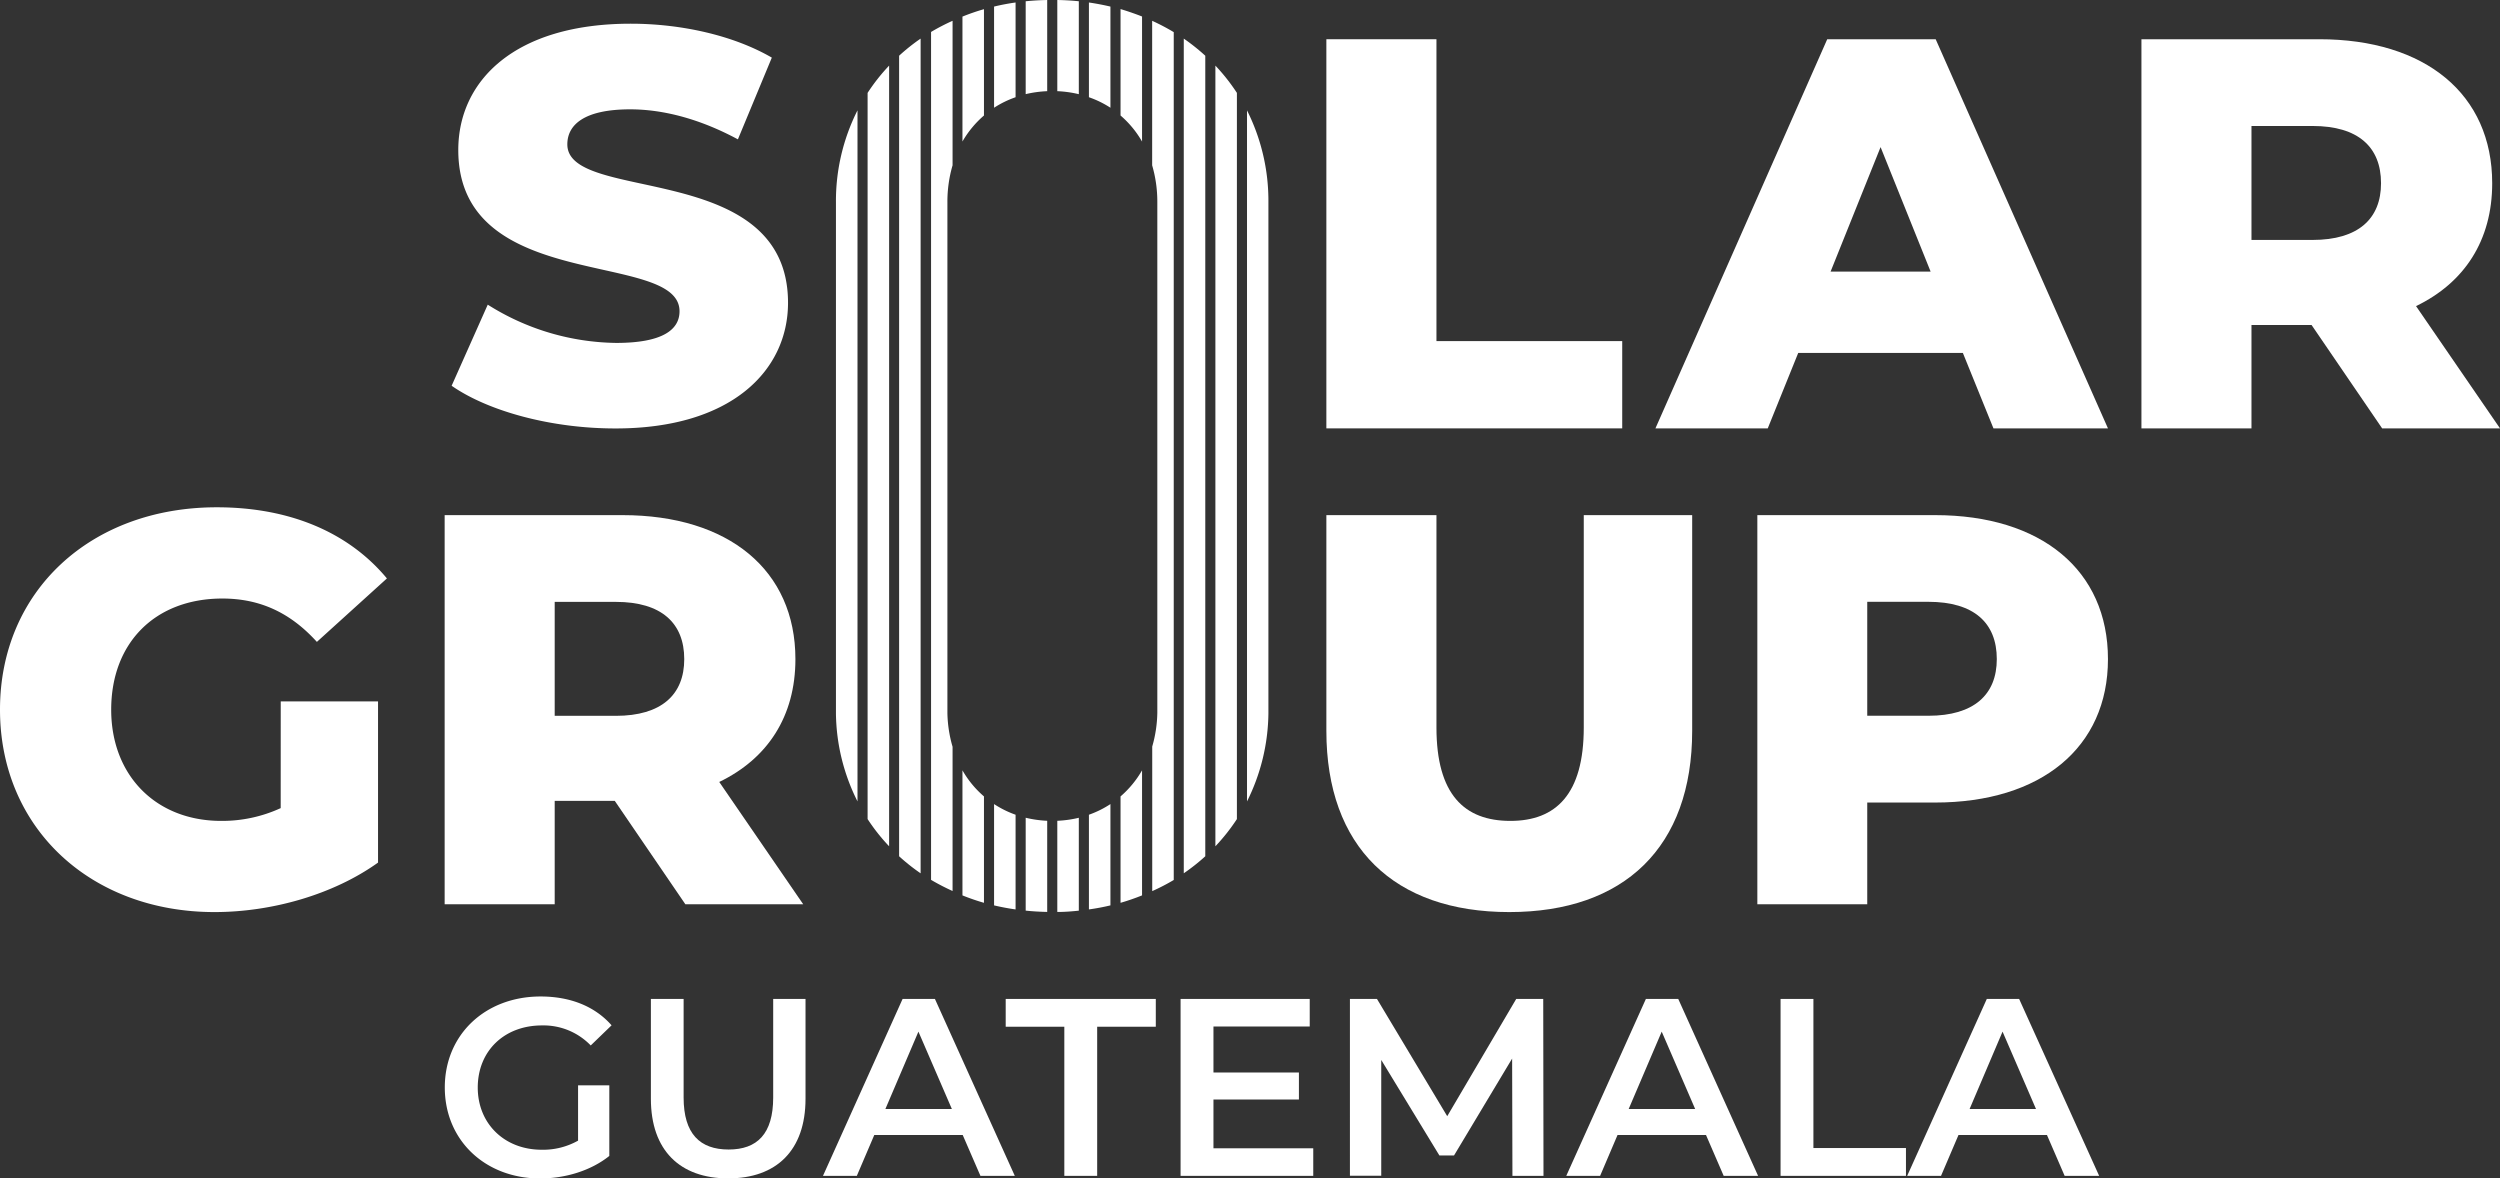 <svg xmlns="http://www.w3.org/2000/svg" viewBox="0 0 672.89 317.17"><rect x="0" y="0" width="672.89" height="317.17" fill="#333333" stroke="none"/><defs><style>.cls-1{fill:#fff;}</style></defs><g id="Capa_2" data-name="Capa 2"><g id="Capa_1-2" data-name="Capa 1"><path class="cls-1" d="M121.56,103.83,131.28,82A66.12,66.12,0,0,0,165.85,92.3c12.27,0,17.05-3.44,17.05-8.52,0-16.61-59.55-4.49-59.55-43.4,0-18.7,15.26-34,46.39-34,13.61,0,27.68,3.14,38,9.13l-9.13,22c-10-5.39-19.9-8.08-29-8.08-12.42,0-16.91,4.19-16.91,9.43,0,16,59.4,4,59.4,42.64,0,18.26-15.26,33.82-46.38,33.82C148.49,115.35,131.43,110.71,121.56,103.83Z"/><path class="cls-1" d="M357,115.3V10.56h29.63V91.81h50V115.3Z"/><path class="cls-1" d="M536.55,115.3,528.32,95H484L475.8,115.3H445.57L491.81,10.56H521L567.37,115.3ZM492.71,73.11h26.93L506.17,39.59Z"/><path class="cls-1" d="M641.17,115.3l-19-27.83H606V115.3H576.38V10.56h47.88c28.58,0,46.53,14.82,46.53,38.76,0,15.41-7.48,26.78-20.5,33.07l22.6,32.91ZM622.46,33.91H606V64.58h16.46c12.27,0,18.41-5.69,18.41-15.26C640.87,39.59,634.73,33.91,622.46,33.91Z"/><path class="cls-1" d="M75.56,188.78h26.19v43.39c-12.12,8.68-28.73,13.32-44,13.32C24.39,245.49,0,222.89,0,191s24.39-54.46,58.35-54.46c19.61,0,35.47,6.73,45.79,19.15L85.29,172.77c-7.18-7.93-15.41-11.67-25.44-11.67-18,0-29.92,11.82-29.92,29.92,0,17.66,12,29.93,29.62,29.93a37.69,37.69,0,0,0,16-3.44Z"/><path class="cls-1" d="M184.47,243.39l-19-27.83H149.3v27.83H119.68V138.65h47.88c28.58,0,46.53,14.82,46.53,38.76,0,15.41-7.48,26.78-20.5,33.06l22.6,32.92ZM165.76,162H149.3v30.67h16.46c12.27,0,18.41-5.69,18.41-15.26C184.17,167.68,178,162,165.76,162Z"/><path class="cls-1" d="M357,196.71V138.65h29.63v57.16c0,18,7.48,25.14,19.9,25.14,12.27,0,19.75-7.18,19.75-25.14V138.65h29.18v58.06c0,31.27-18.26,48.78-49.23,48.78S357,228,357,196.71Z"/><path class="cls-1" d="M520.84,138.65c28.58,0,46.53,14.82,46.53,38.76,0,23.79-18,38.6-46.53,38.6H502.58v27.38H473V138.65Zm-1.8,54c12.27,0,18.41-5.69,18.41-15.26,0-9.73-6.14-15.41-18.41-15.41H502.58v30.67Z"/><path class="cls-1" d="M155.59,292.13H164v19c-5,4-11.9,6.06-18.64,6.06-14.76,0-25.64-10.27-25.64-24.49s10.88-24.49,25.78-24.49c8,0,14.62,2.65,19.11,7.76L159,281.39A17.66,17.66,0,0,0,145.87,276c-10.14,0-17.28,6.87-17.28,16.73,0,9.66,7.14,16.73,17.21,16.73a19.2,19.2,0,0,0,9.79-2.45Z"/><path class="cls-1" d="M175.19,295.74V268.87H184V295.4c0,9.8,4.42,14,12.11,14s12-4.21,12-14V268.87h8.7v26.87c0,13.88-7.82,21.43-20.81,21.43S175.19,309.62,175.19,295.74Z"/><path class="cls-1" d="M263.89,316.49l-4.77-11h-23.8l-4.7,11h-9.11l21.43-47.62h8.7l21.5,47.62Zm-25.58-18H256.2l-9-20.82Z"/><path class="cls-1" d="M286.47,316.49V276.35H270.69v-7.48h40.4v7.48H295.31v40.14Z"/><path class="cls-1" d="M326.61,309.07h26.86v7.42H317.76V268.87h34.76v7.42H326.61v12.38h23v7.27h-23Z"/><path class="cls-1" d="M415.44,316.49h-8.36L407,284.92,391.36,311h-3.94l-15.65-25.71v31.16h-8.43V268.87h7.28l18.91,31.56,18.57-31.56h7.27Z"/><path class="cls-1" d="M463.94,316.49l-4.76-11H435.37l-4.69,11h-9.11L443,268.87h8.71l21.49,47.62Zm-25.57-18h17.89l-9-20.82Z"/><path class="cls-1" d="M479.25,316.49V268.87h8.84V309H513v7.49Z"/><path class="cls-1" d="M555.71,316.49l-4.76-11H527.14l-4.7,11h-9.11l21.43-47.62h8.7L565,316.49Zm-25.58-18H548l-9-20.82Z"/><path class="cls-1" d="M230.8,29.7v186A53.87,53.87,0,0,1,225,192.07h0V54.43A54.1,54.1,0,0,1,230.8,29.7Z"/><path class="cls-1" d="M233.52,25V220.46a51.19,51.19,0,0,0,5.79,7.32V17.66A51.36,51.36,0,0,0,233.52,25Z"/><path class="cls-1" d="M242,15V230.47a54,54,0,0,0,5.79,4.59V10.39A52.89,52.89,0,0,0,242,15Z"/><path class="cls-1" d="M255,192V54.44h0a35,35,0,0,1,1.39-9.95V5.6a56.74,56.74,0,0,0-5.79,3V236.82a60,60,0,0,0,5.79,3V201A34.79,34.79,0,0,1,255,192Z"/><path class="cls-1" d="M259.05,207.34V241a59.64,59.64,0,0,0,5.79,2V214.36A26.76,26.76,0,0,1,259.05,207.34Z"/><path class="cls-1" d="M264.84,31.09V2.47q-3,.86-5.79,2V38.09A27,27,0,0,1,264.84,31.09Z"/><path class="cls-1" d="M273.35,26.17V.67q-3,.42-5.79,1.1V29A26.71,26.71,0,0,1,273.35,26.17Z"/><path class="cls-1" d="M267.56,216.42v27.27q2.83.67,5.79,1.09V219.29A26.71,26.71,0,0,1,267.56,216.42Z"/><path class="cls-1" d="M281.86,24.54V0q-2.94.06-5.79.34v25A30.37,30.37,0,0,1,281.86,24.54Z"/><path class="cls-1" d="M276.07,220.1v25c1.9.2,3.83.31,5.79.35V220.92A30.38,30.38,0,0,1,276.07,220.1Z"/><path class="cls-1" d="M284.58,220.92v24.54c2,0,3.89-.15,5.79-.35v-25A30.38,30.38,0,0,1,284.58,220.92Z"/><path class="cls-1" d="M290.37,25.35V.34Q287.52.05,284.58,0V24.54A30.37,30.37,0,0,1,290.37,25.35Z"/><path class="cls-1" d="M298.88,29V1.77Q296,1.1,293.09.67v25.5A26.71,26.71,0,0,1,298.88,29Z"/><path class="cls-1" d="M293.09,219.29v25.49q3-.42,5.79-1.09V216.42A26.71,26.71,0,0,1,293.09,219.29Z"/><path class="cls-1" d="M307.39,38.1V4.44c-1.88-.74-3.8-1.4-5.79-2V31.09A26.91,26.91,0,0,1,307.39,38.1Z"/><path class="cls-1" d="M301.6,214.36V243a60.57,60.57,0,0,0,5.79-2V207.34A27.12,27.12,0,0,1,301.6,214.36Z"/><path class="cls-1" d="M310.11,5.6V44.5a34.91,34.91,0,0,1,1.39,9.94h0V191.88a34.73,34.73,0,0,1-1.37,9.06v38.91a55.81,55.81,0,0,0,5.79-3V8.65A57.87,57.87,0,0,0,310.11,5.6Z"/><path class="cls-1" d="M318.62,10.39V235.05a53.69,53.69,0,0,0,5.79-4.58V15A55.13,55.13,0,0,0,318.62,10.39Z"/><path class="cls-1" d="M327.13,17.66V227.78a52.32,52.32,0,0,0,5.79-7.32V25A51.92,51.92,0,0,0,327.13,17.66Z"/><path class="cls-1" d="M335.64,29.71v186a54.18,54.18,0,0,0,5.76-23.67h0V54.44h0A54.19,54.19,0,0,0,335.64,29.71Z"/></g></g></svg>
